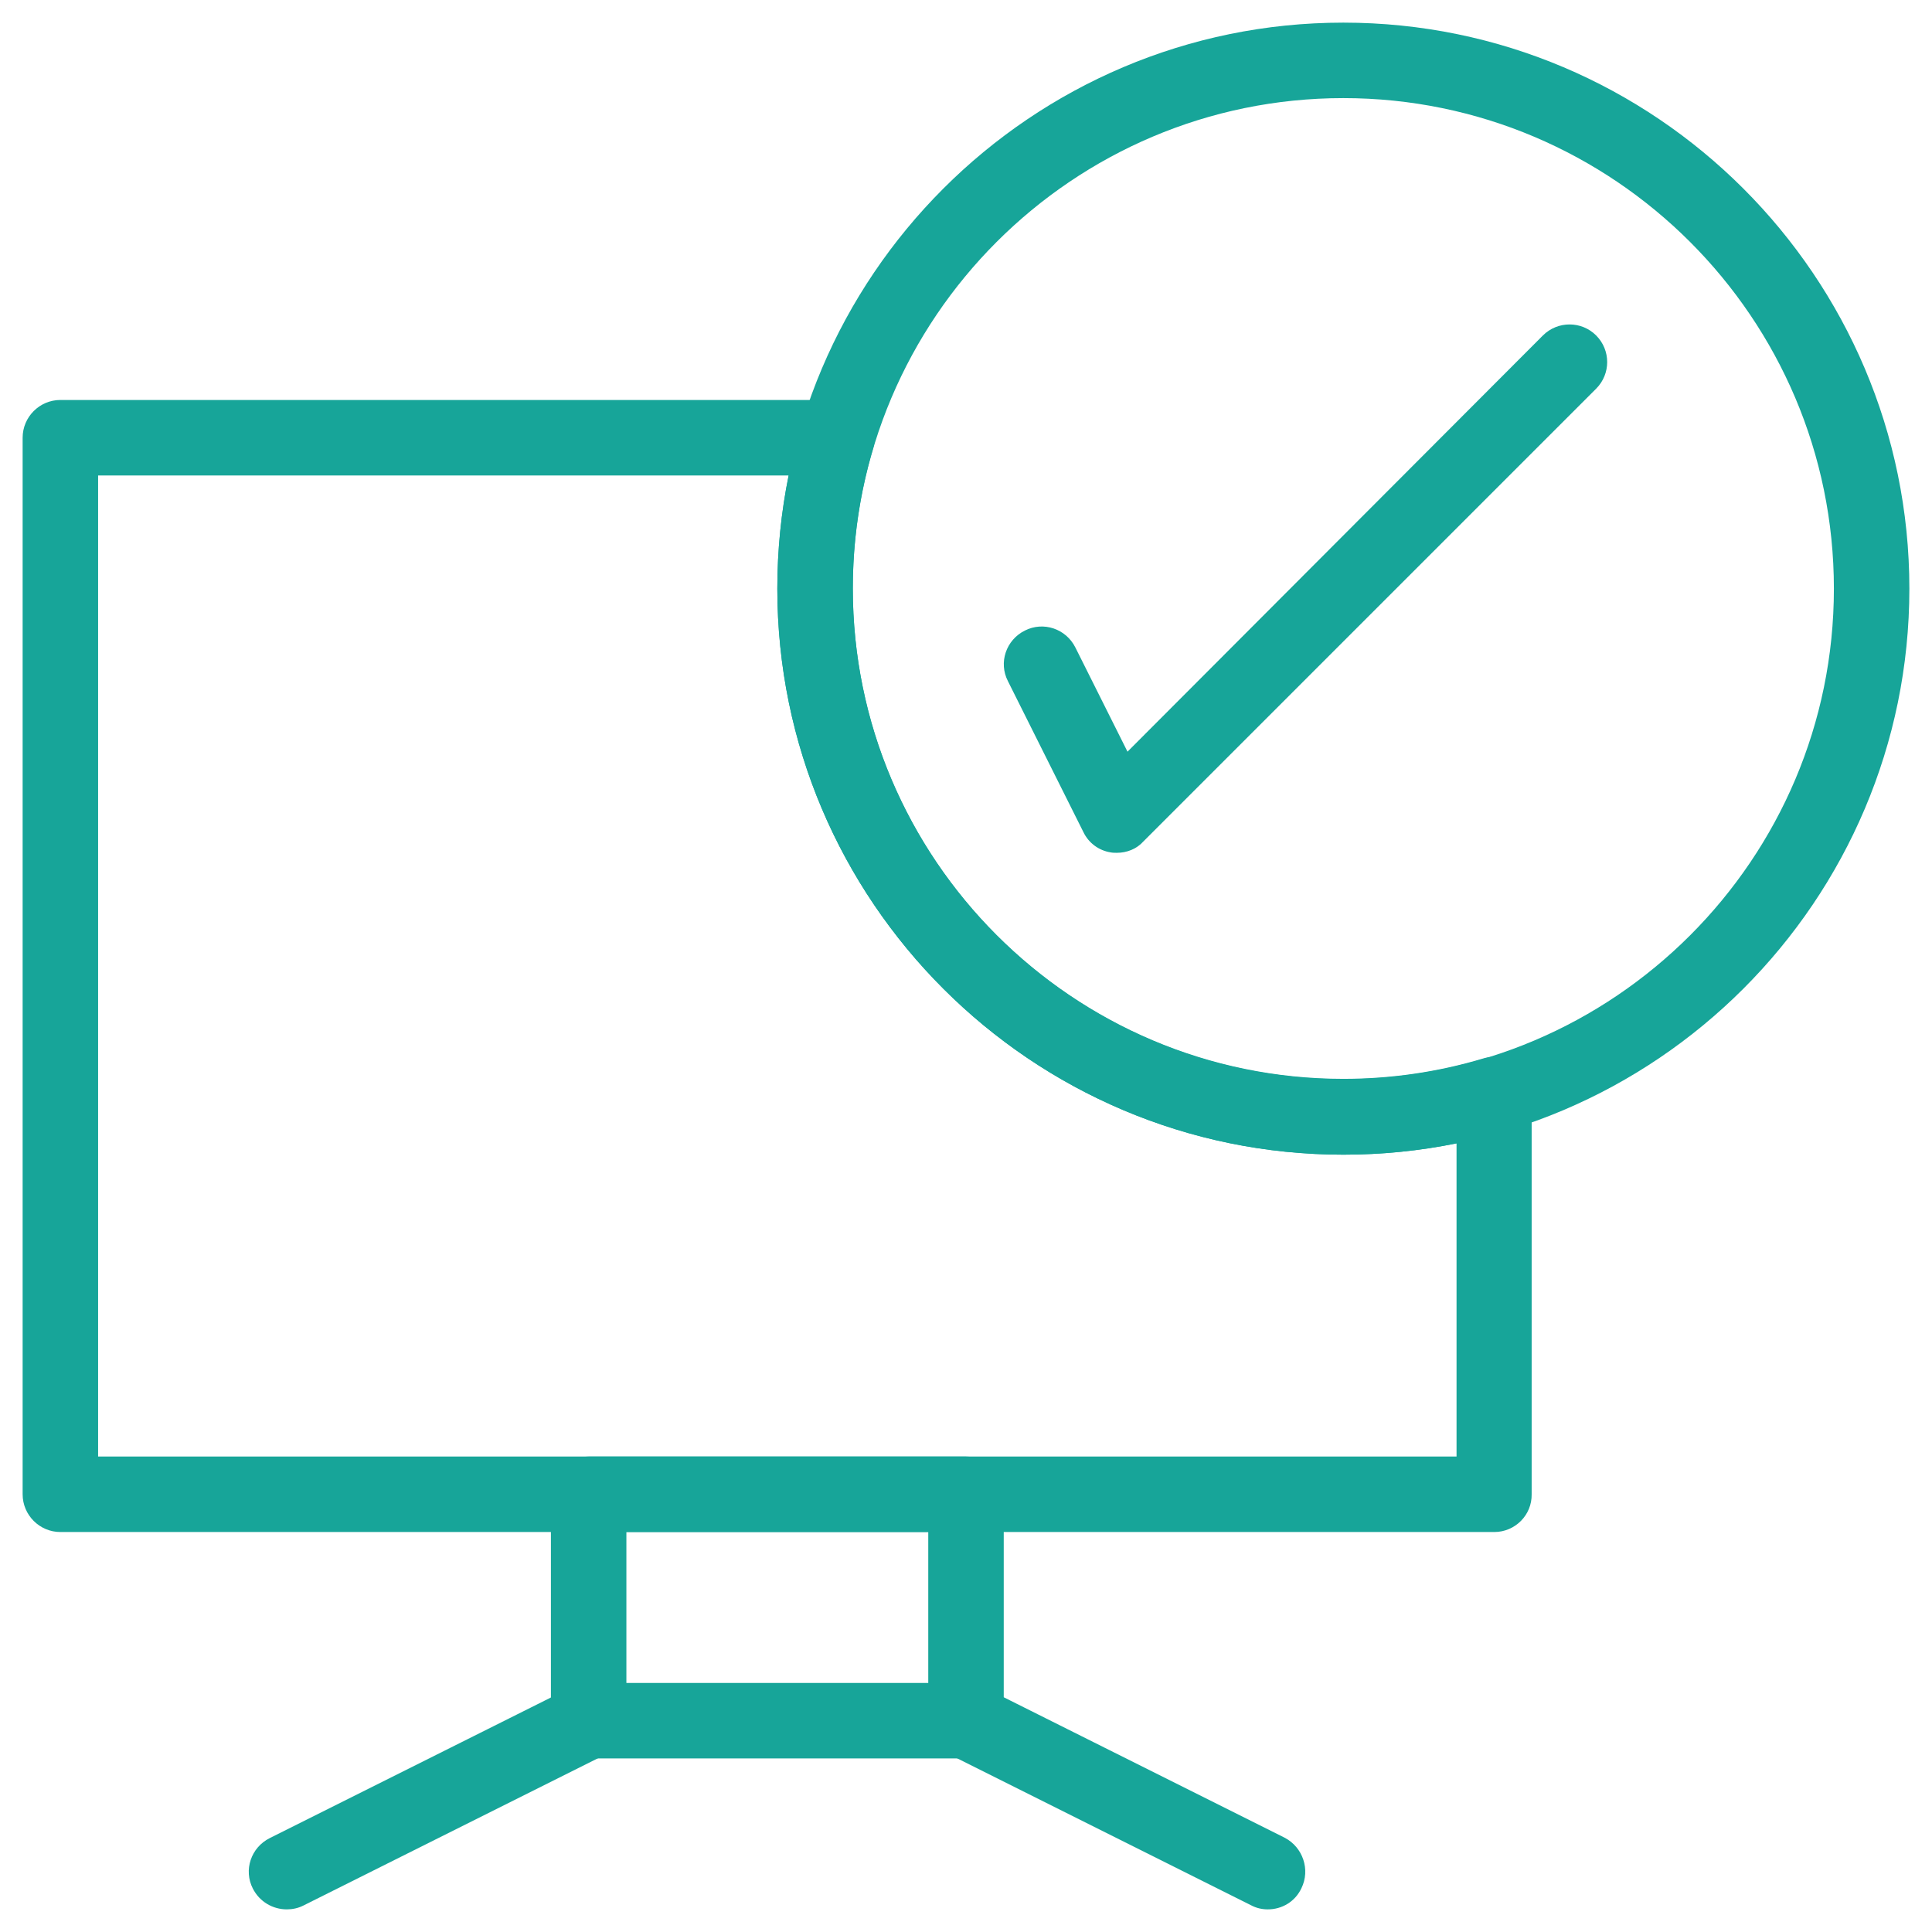 <?xml version="1.0" encoding="UTF-8"?>
<svg xmlns="http://www.w3.org/2000/svg" xmlns:xlink="http://www.w3.org/1999/xlink" width="105px" height="105px" viewBox="0 0 105 105" version="1.1">
<g id="surface1">
<path style=" stroke:none;fill-rule:nonzero;fill:rgb(9.02%,64.706%,60%);fill-opacity:1;" d="M 52.5 95.566 L 31.992 95.566 C 30.863 95.566 29.941 94.645 29.941 93.516 L 29.941 81.211 C 29.941 80.082 30.863 79.16 31.992 79.16 L 52.5 79.16 C 53.629 79.16 54.551 80.082 54.551 81.211 L 54.551 93.516 C 54.551 94.645 53.629 95.566 52.5 95.566 Z M 34.043 91.465 L 50.449 91.465 L 50.449 83.262 L 34.043 83.262 Z M 34.043 91.465 "/>
<path style=" stroke:none;fill-rule:nonzero;fill:rgb(9.02%,64.706%,60%);fill-opacity:1;" d="M 68.906 103.77 C 68.598 103.77 68.289 103.707 67.984 103.543 L 51.578 95.34 C 50.57 94.828 50.16 93.598 50.652 92.594 C 51.168 91.586 52.398 91.176 53.402 91.668 L 69.809 99.871 C 70.812 100.387 71.223 101.617 70.73 102.621 C 70.383 103.359 69.664 103.77 68.906 103.77 Z M 68.906 103.77 "/>
<path style=" stroke:none;fill-rule:nonzero;fill:rgb(9.02%,64.706%,60%);fill-opacity:1;" d="M 15.586 103.77 C 14.828 103.77 14.109 103.359 13.742 102.641 C 13.227 101.637 13.637 100.406 14.664 99.895 L 31.07 91.691 C 32.074 91.176 33.305 91.586 33.816 92.613 C 34.332 93.617 33.922 94.848 32.895 95.359 L 16.488 103.562 C 16.203 103.707 15.895 103.77 15.586 103.77 Z M 15.586 103.77 "/>
<path style=" stroke:none;fill-rule:nonzero;fill:rgb(9.02%,64.706%,60%);fill-opacity:1;" d="M 81.211 83.262 L 3.281 83.262 C 2.152 83.262 1.23 82.34 1.23 81.211 L 1.23 23.789 C 1.23 22.66 2.152 21.738 3.281 21.738 L 45.484 21.738 C 46.141 21.738 46.738 22.047 47.125 22.559 C 47.516 23.07 47.641 23.746 47.453 24.363 C 46.715 26.824 46.348 29.387 46.348 31.973 C 46.348 46.676 58.305 58.633 73.008 58.633 C 75.594 58.633 78.156 58.262 80.617 57.523 C 81.23 57.34 81.91 57.465 82.422 57.852 C 82.934 58.242 83.242 58.859 83.242 59.492 L 83.242 81.211 C 83.262 82.34 82.34 83.262 81.211 83.262 Z M 5.332 79.16 L 79.16 79.16 L 79.16 62.141 C 77.148 62.551 75.078 62.754 73.008 62.754 C 56.047 62.754 42.246 48.953 42.246 31.992 C 42.246 29.922 42.449 27.852 42.859 25.84 L 5.332 25.84 Z M 5.332 79.16 "/>
<path style=" stroke:none;fill-rule:nonzero;fill:rgb(9.02%,64.706%,60%);fill-opacity:1;" d="M 73.008 62.754 C 56.047 62.754 42.246 48.953 42.246 31.992 C 42.246 15.031 56.047 1.23 73.008 1.23 C 89.969 1.23 103.77 15.031 103.77 31.992 C 103.77 48.953 89.969 62.754 73.008 62.754 Z M 73.008 5.332 C 58.305 5.332 46.348 17.289 46.348 31.992 C 46.348 46.695 58.305 58.652 73.008 58.652 C 87.711 58.652 99.668 46.695 99.668 31.992 C 99.668 17.289 87.711 5.332 73.008 5.332 Z M 73.008 5.332 "/>
<path style=" stroke:none;fill-rule:nonzero;fill:rgb(9.02%,64.706%,60%);fill-opacity:1;" d="M 60.703 46.348 C 60.602 46.348 60.477 46.348 60.375 46.328 C 59.719 46.227 59.164 45.816 58.879 45.219 L 54.777 37.016 C 54.262 36.012 54.672 34.781 55.699 34.27 C 56.703 33.758 57.934 34.168 58.445 35.191 L 61.277 40.852 L 83.855 18.23 C 84.656 17.434 85.949 17.434 86.746 18.23 C 87.547 19.031 87.547 20.324 86.746 21.125 L 62.137 45.734 C 61.77 46.145 61.234 46.348 60.703 46.348 Z M 60.703 46.348 "/>
</g>
</svg>
